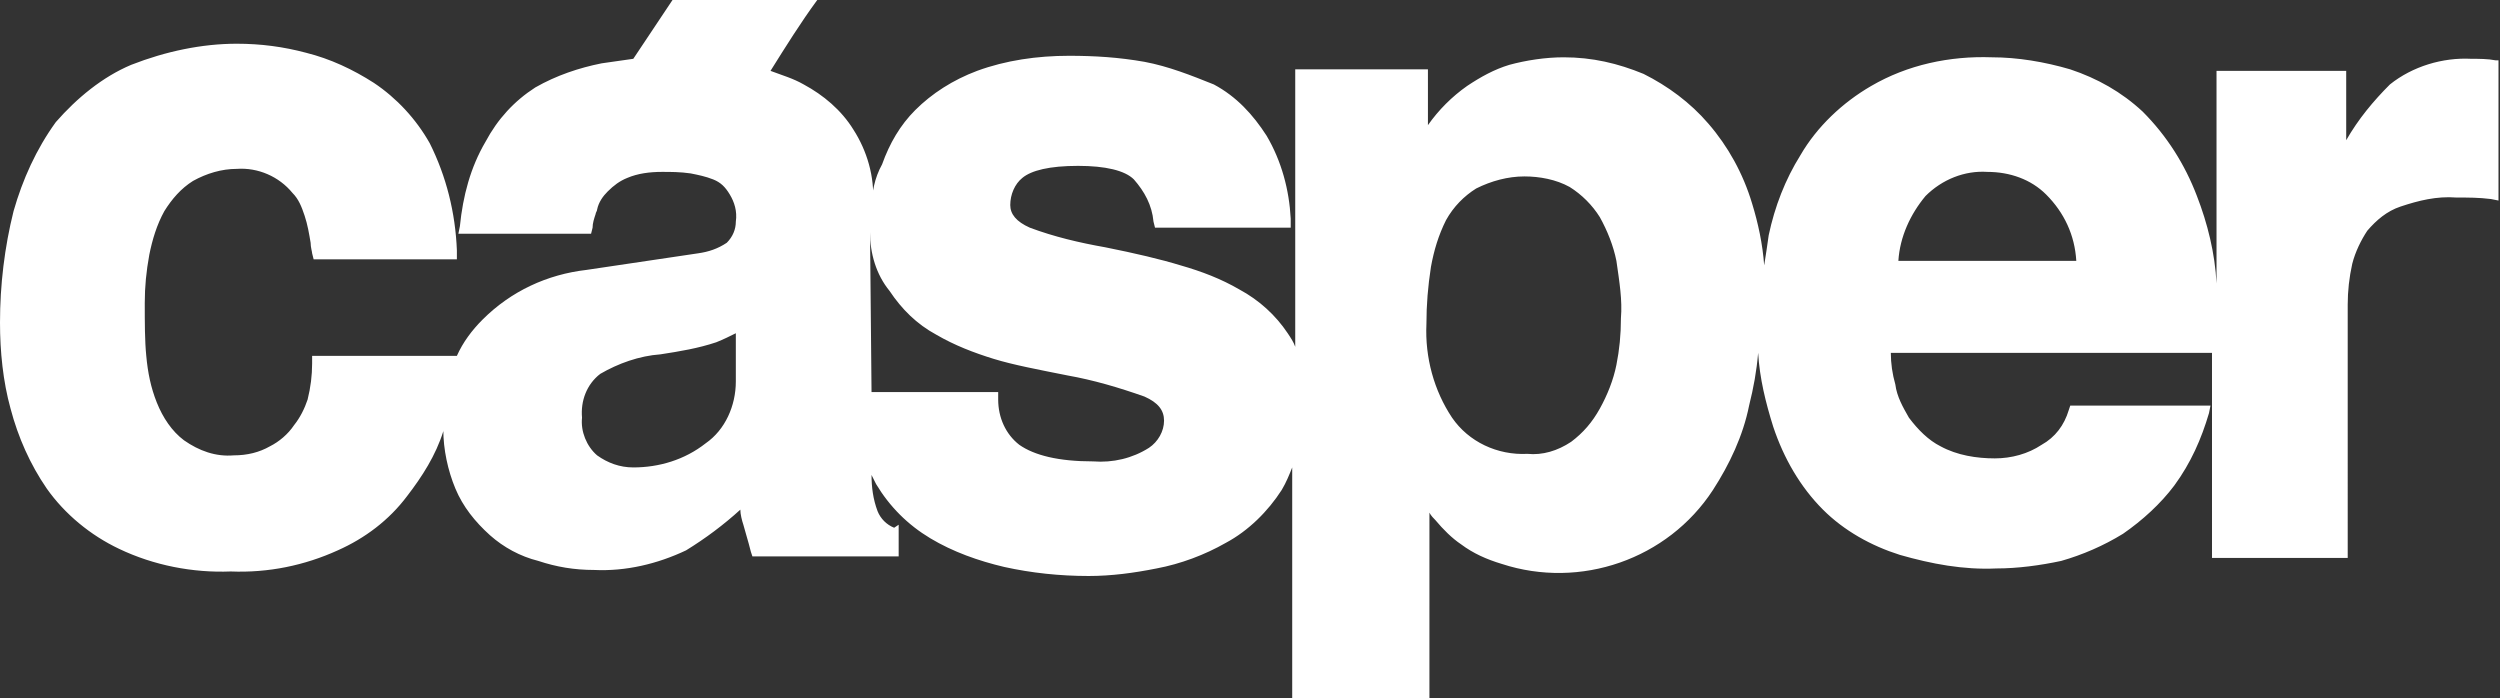 <?xml version="1.0" encoding="utf-8"?>
<!-- Generator: Adobe Illustrator 24.3.0, SVG Export Plug-In . SVG Version: 6.00 Build 0)  -->
<svg version="1.1" id="Layer_1" xmlns="http://www.w3.org/2000/svg" xmlns:xlink="http://www.w3.org/1999/xlink" x="0px" y="0px"
	 viewBox="0 0 165.8 46.3" style="enable-background:new 0 0 165.8 46.3;" xml:space="preserve">
<rect x="0" y="0" width="165.8" height="46.3" fill="#333333" stroke="none"/>
<style type="text/css">
	.st0{fill:#FFFFFF;}
</style>
<path id="Path_3" class="st0" d="M165.5,4c-0.5-0.1-1.1-0.1-1.6-0.1c-1.9-0.1-3.9,0.5-5.4,1.7c-1.1,1.1-2.1,2.3-2.9,3.7V4.7h-8.6
	v14.1c-0.1-2-0.6-4-1.3-5.8c-0.8-2.1-2-4-3.6-5.6c-1.4-1.3-3-2.2-4.8-2.8c-1.7-0.5-3.5-0.8-5.2-0.8c-2.8-0.1-5.6,0.5-8,1.9
	c-1.9,1.1-3.6,2.7-4.7,4.6c-1,1.6-1.7,3.4-2.1,5.3c-0.1,0.7-0.2,1.4-0.3,2c-0.1-1.4-0.4-2.8-0.8-4.1c-0.6-2-1.6-3.8-2.9-5.3
	c-1.2-1.4-2.7-2.5-4.3-3.3c-1.7-0.7-3.4-1.1-5.3-1.1c-1.2,0-2.5,0.2-3.6,0.5c-1,0.3-1.9,0.8-2.8,1.4c-1,0.7-1.9,1.6-2.6,2.6V4.6
	h-8.8V23c-0.1-0.3-0.3-0.6-0.5-0.9l0,0c-0.8-1.2-1.9-2.2-3.2-2.9c-1.2-0.7-2.5-1.2-3.9-1.6c-1.3-0.4-3-0.8-5-1.2
	c-1.7-0.3-3.4-0.7-5-1.3c-0.9-0.4-1.3-0.9-1.3-1.5c0-0.7,0.3-1.4,0.8-1.8c0.6-0.5,1.8-0.8,3.7-0.8c1.8,0,3.1,0.3,3.7,0.9
	c0.7,0.8,1.2,1.7,1.3,2.8l0.1,0.4h9l0-0.6c-0.1-1.9-0.6-3.8-1.6-5.5c-0.9-1.4-2-2.6-3.5-3.4C79,5,77.5,4.4,75.9,4.1
	c-1.7-0.3-3.3-0.4-5-0.4c-2.1,0-4.2,0.3-6.1,1c-1.6,0.6-3,1.5-4.1,2.6c-1,1-1.7,2.2-2.2,3.6c-0.5,0.9-0.7,1.9-0.7,3l0.1-0.5
	c0.1-1.7-0.4-3.4-1.3-4.8c-0.8-1.3-2-2.3-3.3-3c-0.7-0.4-1.4-0.6-2.2-0.9c1-1.6,2-3.2,3.1-4.7h-9.6l-2.6,3.9
	c-0.7,0.1-1.4,0.2-2.1,0.3c-1.5,0.3-3,0.8-4.4,1.6c-1.4,0.9-2.5,2.1-3.3,3.6c-1,1.7-1.5,3.6-1.7,5.6l-0.1,0.5h8.8l0.1-0.4
	c0-0.3,0.1-0.6,0.2-0.9c0-0.1,0.1-0.2,0.1-0.3c0.1-0.5,0.4-0.9,0.7-1.2c0.4-0.4,0.8-0.7,1.3-0.9c0.7-0.3,1.5-0.4,2.3-0.4
	c0.6,0,1.2,0,1.9,0.1c0.5,0.1,1,0.2,1.5,0.4c0.5,0.2,0.8,0.5,1.1,1c0.3,0.5,0.5,1.1,0.4,1.8c0,0.5-0.2,1-0.6,1.4
	c-0.6,0.4-1.2,0.6-1.9,0.7l-7.4,1.1c-2.6,0.3-5,1.4-6.9,3.3c-0.7,0.7-1.3,1.5-1.7,2.4v0h-9.6v0.5c0,0.8-0.1,1.6-0.3,2.4
	c-0.2,0.6-0.5,1.2-0.9,1.7c-0.4,0.6-1,1.1-1.6,1.4c-0.7,0.4-1.5,0.6-2.4,0.6c-1.2,0.1-2.3-0.3-3.3-1c-0.8-0.6-1.4-1.5-1.8-2.5
	c-0.4-1-0.6-2-0.7-3.1c-0.1-1-0.1-2.2-0.1-3.5c0-1.1,0.1-2.1,0.3-3.2c0.2-1,0.5-2,1-2.9c0.5-0.8,1.1-1.5,1.9-2
	c0.9-0.5,1.9-0.8,2.9-0.8c1.4-0.1,2.8,0.5,3.7,1.6c0.4,0.4,0.6,0.9,0.8,1.5c0.2,0.6,0.3,1.2,0.4,1.8c0,0.3,0.1,0.6,0.1,0.7l0.1,0.4
	h9.5l0-0.6c-0.1-2.5-0.7-4.9-1.8-7.1c-0.9-1.6-2.2-3-3.7-4c-1.4-0.9-2.9-1.6-4.5-2c-1.5-0.4-3-0.6-4.6-0.6C13.4,2.9,11,3.4,8.7,4.3
	c-1.9,0.8-3.6,2.2-5,3.8C2.4,9.9,1.5,11.9,0.9,14C0.3,16.4,0,18.9,0,21.4c0,1.9,0.2,3.9,0.7,5.7c0.5,1.9,1.3,3.7,2.4,5.3
	c1.2,1.7,2.9,3.1,4.8,4c2.3,1.1,4.9,1.6,7.4,1.5c2.5,0.1,4.9-0.4,7.1-1.4c1.8-0.8,3.4-2,4.6-3.6c1-1.3,1.9-2.7,2.4-4.3
	c0,0,0,0,0-0.1c0,1.3,0.3,2.7,0.8,3.9c0.5,1.2,1.3,2.2,2.3,3.1c0.9,0.8,2,1.4,3.2,1.7c1.2,0.4,2.4,0.6,3.7,0.6
	c2.1,0.1,4.2-0.4,6.1-1.3c1.3-0.8,2.5-1.7,3.6-2.7c0,0.3,0.1,0.7,0.2,1c0.1,0.4,0.3,1,0.5,1.8l0.1,0.3h9.7v-2.1L59.3,35
	c-0.5-0.2-0.9-0.6-1.1-1.1c-0.3-0.8-0.4-1.6-0.4-2.4c0.1,0.2,0.2,0.4,0.3,0.6c0.9,1.5,2.1,2.7,3.6,3.6c1.5,0.9,3.2,1.5,4.9,1.9
	c1.8,0.4,3.7,0.6,5.6,0.6c1.5,0,3-0.2,4.5-0.5c1.6-0.3,3.2-0.9,4.6-1.7c1.5-0.8,2.8-2.1,3.7-3.5c0.3-0.5,0.5-1,0.7-1.5v15.5h9.1V34
	c0.1,0.2,0.3,0.4,0.4,0.5c0.5,0.6,1.1,1.2,1.7,1.6c0.8,0.6,1.7,1,2.7,1.3c5.2,1.7,11-0.3,14-4.9c1.1-1.7,2-3.6,2.4-5.6
	c0.3-1.2,0.5-2.3,0.6-3.5c0.1,1.7,0.5,3.3,1,4.9c0.7,2.1,1.8,4,3.3,5.5c1.4,1.4,3.2,2.4,5.1,3c2.1,0.6,4.2,1,6.4,0.9
	c1.4,0,2.9-0.2,4.3-0.5c1.4-0.4,2.8-1,4.1-1.8c1.3-0.9,2.5-2,3.4-3.2c1.1-1.5,1.8-3.1,2.3-4.8l0.1-0.5h-9.3l-0.1,0.3
	c-0.3,1-0.9,1.8-1.8,2.3c-0.9,0.6-2,0.9-3.1,0.9c-1.2,0-2.5-0.2-3.6-0.8c-0.8-0.4-1.5-1.1-2.1-1.9c-0.4-0.7-0.8-1.4-0.9-2.2
	c-0.2-0.7-0.3-1.4-0.3-2.1h21.3V37h9V20.2c0-0.9,0.1-1.8,0.3-2.7c0.2-0.8,0.6-1.6,1-2.2c0.6-0.7,1.3-1.3,2.2-1.6
	c1.2-0.4,2.4-0.7,3.7-0.6c0.8,0,1.5,0,2.3,0.1l0.5,0.1V4L165.5,4z M125.9,17.3c0.1-1.6,0.8-3.1,1.8-4.3c1.1-1.1,2.6-1.7,4.1-1.6
	c1.5,0,2.9,0.5,3.9,1.5c1.2,1.2,1.9,2.7,2,4.4L125.9,17.3z M107.5,21.1c0,1.1-0.1,2.1-0.3,3.1c-0.2,1-0.6,2-1.1,2.9
	c-0.5,0.9-1.1,1.6-1.9,2.2c-0.9,0.6-1.9,0.9-2.9,0.8c-2,0.1-3.9-0.8-5-2.4c-1.2-1.8-1.8-4-1.7-6.2c0-1.3,0.1-2.5,0.3-3.8
	c0.2-1.1,0.5-2.1,1-3.1c0.5-0.9,1.2-1.6,2-2.1c1-0.5,2.1-0.8,3.2-0.8c1,0,2.1,0.2,3,0.7c0.8,0.5,1.5,1.2,2,2
	c0.5,0.9,0.9,1.9,1.1,2.9C107.4,18.7,107.6,19.9,107.5,21.1z M48.8,22.1v3.2c0,1.6-0.7,3.2-2,4.1c-1.4,1.1-3.1,1.6-4.8,1.6
	c-0.9,0-1.7-0.3-2.4-0.8c-0.7-0.6-1.1-1.6-1-2.5c-0.1-1.1,0.3-2.2,1.2-2.9c1.2-0.7,2.6-1.2,4-1.3c1.3-0.2,2.5-0.4,3.7-0.8
	C48,22.5,48.4,22.3,48.8,22.1z M59,19.3c0.8,1.2,1.8,2.2,3.1,2.9c1.2,0.7,2.5,1.2,3.8,1.6c1.3,0.4,2.9,0.7,4.9,1.1
	c1.7,0.3,3.4,0.8,5.1,1.4c0.9,0.4,1.3,0.9,1.3,1.6c0,0.7-0.4,1.4-1,1.8c-1.1,0.7-2.4,1-3.7,0.9c-2.3,0-3.9-0.4-4.9-1.1
	c-0.9-0.7-1.4-1.8-1.4-3V26h-8.4l-0.1-10.6C57.7,16.8,58.1,18.2,59,19.3z"/>
</svg>

